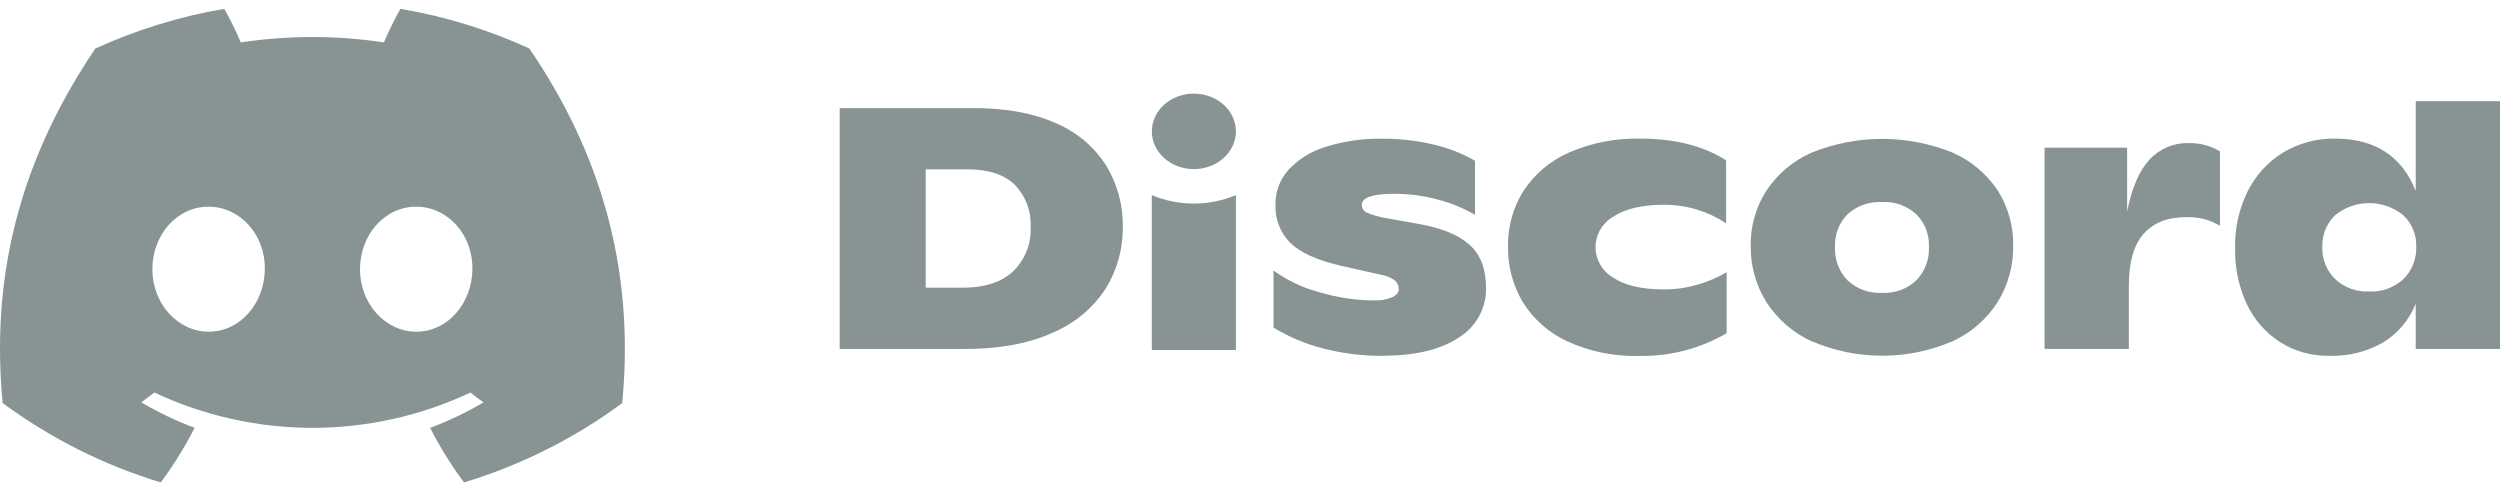 <svg width="120" height="24" viewBox="0 0 120 24" fill="none" xmlns="http://www.w3.org/2000/svg">
<g clip-path="url(#clip0_81_975)">
<path d="M40.305 5.189H46.745C48.297 5.189 49.611 5.431 50.685 5.915C51.674 6.331 52.514 7.037 53.093 7.939C53.636 8.831 53.914 9.859 53.895 10.902C53.907 11.951 53.618 12.981 53.063 13.87C52.443 14.809 51.556 15.542 50.517 15.974C49.379 16.493 47.967 16.752 46.283 16.751H40.305V5.189ZM46.217 13.809C47.262 13.809 48.066 13.548 48.628 13.026C48.912 12.749 49.135 12.416 49.28 12.047C49.425 11.678 49.49 11.282 49.47 10.886C49.487 10.518 49.43 10.151 49.301 9.806C49.172 9.461 48.974 9.147 48.72 8.881C48.216 8.381 47.459 8.13 46.448 8.128H44.433V13.809H46.217Z" fill="#889494"/>
<path d="M63.54 16.733C62.69 16.52 61.877 16.18 61.129 15.725V12.984C61.782 13.459 62.518 13.81 63.299 14.017C64.154 14.278 65.041 14.414 65.934 14.421C66.243 14.437 66.551 14.384 66.836 14.265C67.038 14.161 67.14 14.029 67.14 13.892C67.142 13.816 67.129 13.74 67.1 13.669C67.072 13.598 67.029 13.533 66.975 13.479C66.786 13.334 66.565 13.238 66.331 13.199L64.349 12.753C63.214 12.489 62.407 12.123 61.931 11.656C61.692 11.415 61.505 11.126 61.383 10.809C61.262 10.492 61.207 10.153 61.223 9.813C61.215 9.198 61.439 8.603 61.851 8.145C62.339 7.629 62.954 7.251 63.634 7.048C64.51 6.773 65.425 6.642 66.343 6.659C67.199 6.651 68.054 6.751 68.886 6.957C69.558 7.116 70.203 7.372 70.801 7.716V10.311C70.24 9.986 69.637 9.739 69.008 9.577C68.327 9.395 67.625 9.303 66.921 9.304C65.886 9.304 65.368 9.48 65.368 9.832C65.367 9.911 65.388 9.988 65.43 10.054C65.472 10.12 65.532 10.173 65.604 10.205C65.887 10.325 66.183 10.411 66.486 10.46L68.138 10.757C69.21 10.946 70.01 11.276 70.537 11.748C71.064 12.22 71.328 12.91 71.33 13.819C71.338 14.297 71.221 14.769 70.991 15.188C70.76 15.607 70.424 15.958 70.016 16.206C69.146 16.79 67.904 17.081 66.291 17.079C65.363 17.081 64.438 16.964 63.54 16.733Z" fill="#889494"/>
<path d="M75.231 16.385C74.348 15.98 73.604 15.323 73.091 14.498C72.613 13.689 72.368 12.763 72.383 11.823C72.369 10.883 72.627 9.96 73.127 9.164C73.659 8.352 74.416 7.712 75.306 7.324C76.389 6.853 77.561 6.624 78.741 6.654C80.393 6.654 81.763 7.001 82.853 7.694V10.721C82.439 10.443 81.986 10.226 81.508 10.077C80.974 9.909 80.417 9.825 79.857 9.829C78.833 9.829 78.032 10.017 77.453 10.391C77.193 10.536 76.976 10.748 76.824 11.004C76.672 11.26 76.591 11.552 76.588 11.85C76.586 12.148 76.663 12.441 76.81 12.7C76.958 12.959 77.172 13.174 77.43 13.323C77.991 13.702 78.806 13.892 79.874 13.892C80.425 13.893 80.973 13.814 81.501 13.656C81.983 13.518 82.446 13.32 82.879 13.069V15.994C81.603 16.738 80.145 17.115 78.668 17.084C77.484 17.116 76.308 16.877 75.231 16.385Z" fill="#889494"/>
<path d="M86.966 16.386C86.073 15.978 85.316 15.323 84.784 14.498C84.283 13.691 84.022 12.757 84.034 11.807C84.018 10.868 84.279 9.945 84.784 9.153C85.319 8.349 86.073 7.715 86.957 7.327C89.128 6.446 91.556 6.446 93.727 7.327C94.608 7.712 95.359 8.343 95.891 9.143C96.393 9.938 96.651 10.862 96.634 11.802C96.645 12.752 96.388 13.685 95.891 14.494C95.364 15.319 94.611 15.974 93.72 16.381C92.653 16.839 91.504 17.075 90.343 17.075C89.182 17.075 88.033 16.839 86.966 16.381V16.386ZM91.984 13.456C92.188 13.245 92.347 12.995 92.451 12.721C92.555 12.447 92.601 12.154 92.588 11.861C92.602 11.571 92.556 11.281 92.452 11.009C92.348 10.738 92.189 10.492 91.984 10.285C91.762 10.082 91.502 9.925 91.218 9.824C90.934 9.723 90.633 9.68 90.333 9.698C90.032 9.682 89.732 9.726 89.448 9.826C89.165 9.927 88.904 10.083 88.681 10.285C88.478 10.492 88.319 10.739 88.215 11.01C88.112 11.281 88.066 11.571 88.08 11.861C88.067 12.154 88.113 12.446 88.216 12.72C88.32 12.994 88.478 13.245 88.681 13.456C88.902 13.662 89.162 13.821 89.446 13.925C89.73 14.028 90.031 14.073 90.333 14.057C90.634 14.075 90.936 14.03 91.221 13.927C91.504 13.824 91.764 13.663 91.984 13.456Z" fill="#889494"/>
<path d="M106.558 7.265V10.837C106.065 10.543 105.497 10.399 104.923 10.424C104.043 10.424 103.364 10.693 102.892 11.226C102.42 11.759 102.185 12.588 102.185 13.71V16.749H98.139V7.089H102.102V10.155C102.322 9.032 102.678 8.204 103.168 7.671C103.406 7.409 103.698 7.202 104.024 7.063C104.35 6.925 104.702 6.858 105.056 6.869C105.584 6.855 106.106 6.992 106.558 7.265Z" fill="#889494"/>
<path d="M120 4.859V16.749H115.954V14.578C115.649 15.351 115.101 16.003 114.393 16.437C113.61 16.883 112.721 17.105 111.821 17.079C110.974 17.099 110.141 16.866 109.427 16.411C108.735 15.962 108.184 15.327 107.837 14.578C107.458 13.752 107.269 12.852 107.285 11.943C107.258 11.001 107.459 10.066 107.87 9.218C108.247 8.442 108.837 7.787 109.571 7.331C110.325 6.874 111.192 6.64 112.074 6.654C113.999 6.654 115.292 7.491 115.954 9.164V4.859H120ZM115.36 13.399C115.566 13.196 115.728 12.952 115.834 12.683C115.941 12.414 115.991 12.126 115.98 11.837C115.989 11.557 115.938 11.277 115.831 11.018C115.724 10.759 115.564 10.525 115.36 10.332C114.897 9.955 114.318 9.749 113.721 9.749C113.124 9.749 112.546 9.955 112.083 10.332C111.88 10.529 111.72 10.767 111.615 11.03C111.51 11.293 111.461 11.575 111.472 11.858C111.462 12.144 111.511 12.429 111.618 12.694C111.724 12.959 111.885 13.2 112.09 13.399C112.307 13.6 112.562 13.756 112.839 13.858C113.117 13.96 113.413 14.005 113.708 13.991C114.009 14.008 114.31 13.964 114.594 13.862C114.878 13.76 115.138 13.603 115.36 13.399Z" fill="#889494"/>
<path d="M25.407 2.327C23.437 1.425 21.357 0.785 19.22 0.424C18.927 0.946 18.663 1.484 18.427 2.035C16.151 1.692 13.836 1.692 11.559 2.035C11.324 1.484 11.059 0.947 10.767 0.424C8.629 0.788 6.547 1.43 4.574 2.332C0.658 8.126 -0.403 13.776 0.127 19.346C2.421 21.04 4.988 22.329 7.717 23.156C8.331 22.329 8.875 21.453 9.342 20.535C8.455 20.203 7.598 19.794 6.782 19.313C6.997 19.157 7.207 18.997 7.41 18.841C9.783 19.957 12.374 20.536 14.997 20.536C17.62 20.536 20.21 19.957 22.584 18.841C22.789 19.009 22.999 19.169 23.211 19.313C22.394 19.795 21.536 20.205 20.647 20.537C21.113 21.455 21.657 22.331 22.272 23.156C25.003 22.332 27.572 21.044 29.866 19.348C30.489 12.889 28.802 7.291 25.407 2.327ZM10.014 15.921C8.535 15.921 7.313 14.578 7.313 12.927C7.313 11.275 8.493 9.921 10.01 9.921C11.527 9.921 12.739 11.275 12.713 12.927C12.687 14.578 11.522 15.921 10.014 15.921ZM19.979 15.921C18.498 15.921 17.28 14.578 17.28 12.927C17.28 11.275 18.46 9.921 19.979 9.921C21.498 9.921 22.701 11.275 22.676 12.927C22.65 14.578 21.487 15.921 19.979 15.921Z" fill="#889494"/>
<path d="M57.306 8.117C58.42 8.117 59.323 7.306 59.323 6.306C59.323 5.305 58.42 4.494 57.306 4.494C56.192 4.494 55.289 5.305 55.289 6.306C55.289 7.306 56.192 8.117 57.306 8.117Z" fill="#889494"/>
<path d="M55.287 9.365C55.926 9.633 56.612 9.772 57.305 9.772C57.998 9.772 58.685 9.633 59.324 9.365V16.801H55.287V9.365Z" fill="#889494"/>
</g>
<defs>
<clipPath id="clip0_81_975">
<rect width="120" height="22.732" fill="white" transform="translate(0 0.42)"/>
</clipPath>
</defs>
</svg>
